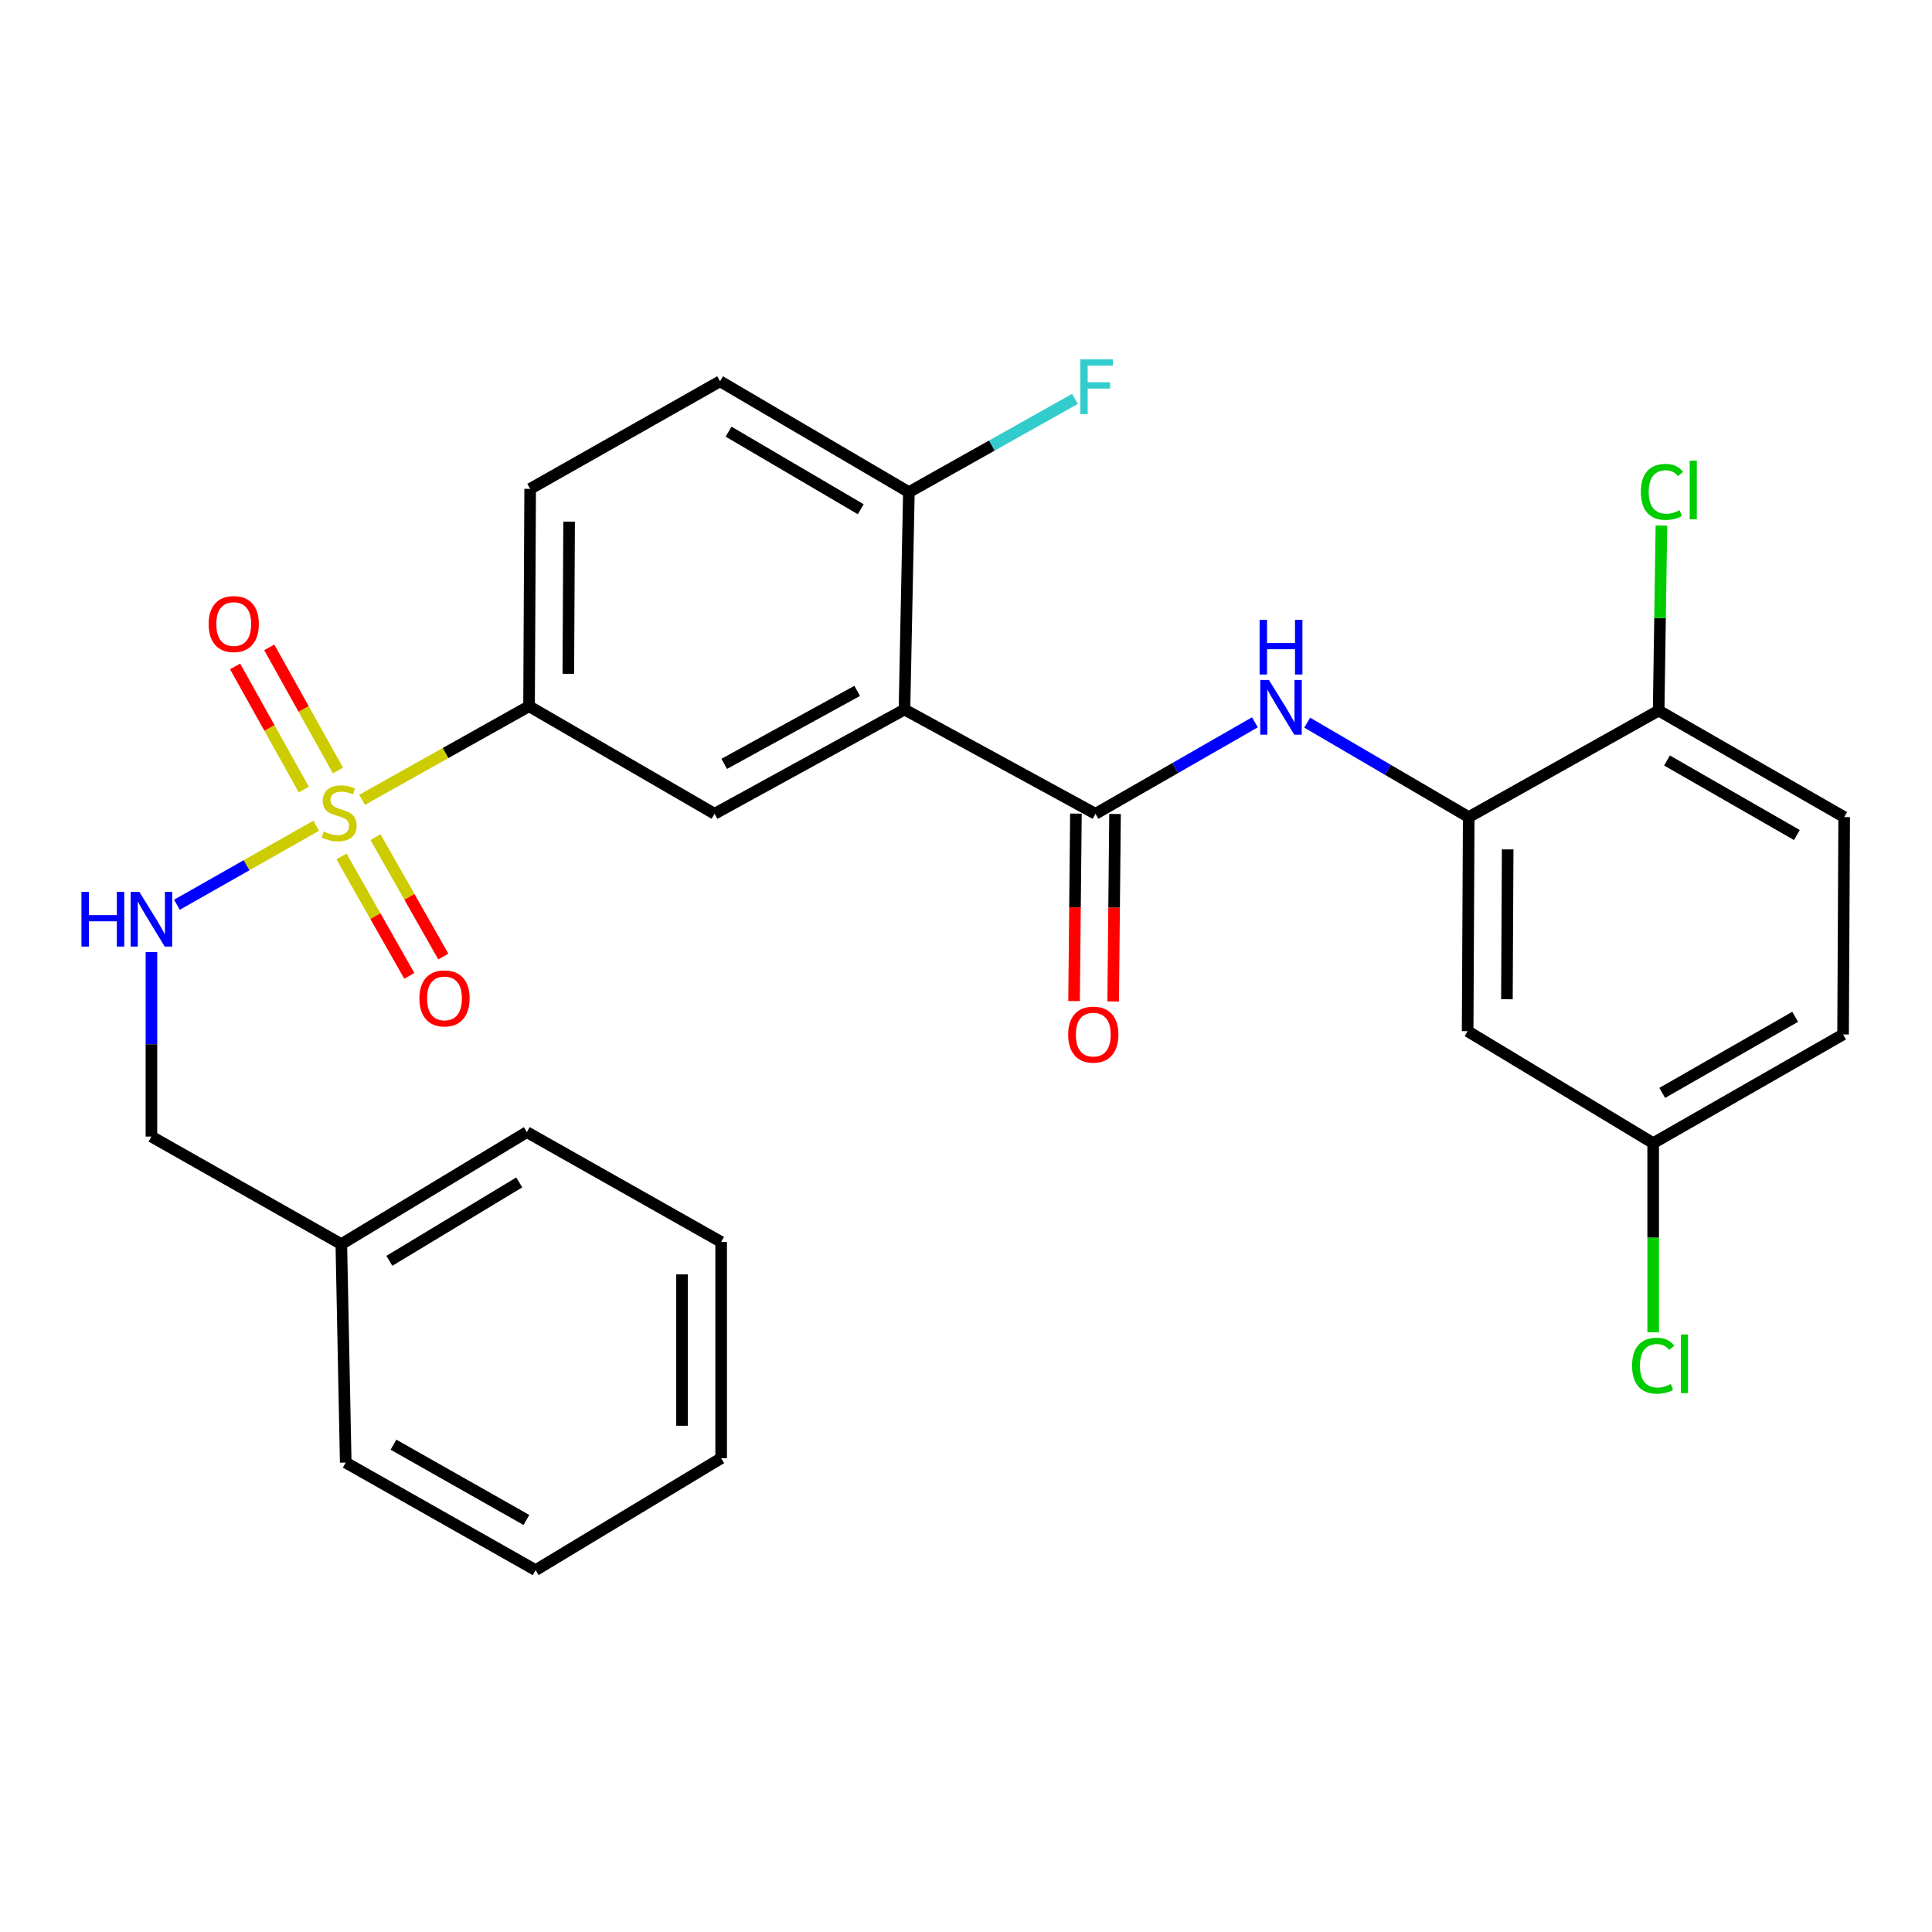 <?xml version='1.0' encoding='iso-8859-1'?>
<svg version='1.1' baseProfile='full'
              xmlns='http://www.w3.org/2000/svg'
                      xmlns:rdkit='http://www.rdkit.org/xml'
                      xmlns:xlink='http://www.w3.org/1999/xlink'
                  xml:space='preserve'
width='1000px' height='1000px' viewBox='0 0 1000 1000'>
<!-- END OF HEADER -->
<rect style='opacity:1.0;fill:#FFFFFF;stroke:none' width='1000' height='1000' x='0' y='0'> </rect>
<path class='bond-3' d='M 187.432,413.983 L 230.634,389.762' style='fill:none;fill-rule:evenodd;stroke:#CCCC00;stroke-width:6px;stroke-linecap:butt;stroke-linejoin:miter;stroke-opacity:1' />
<path class='bond-3' d='M 230.634,389.762 L 273.836,365.541' style='fill:none;fill-rule:evenodd;stroke:#000000;stroke-width:6px;stroke-linecap:butt;stroke-linejoin:miter;stroke-opacity:1' />
<path class='bond-6' d='M 163.662,427.391 L 127.617,447.846' style='fill:none;fill-rule:evenodd;stroke:#CCCC00;stroke-width:6px;stroke-linecap:butt;stroke-linejoin:miter;stroke-opacity:1' />
<path class='bond-6' d='M 127.617,447.846 L 91.572,468.301' style='fill:none;fill-rule:evenodd;stroke:#0000FF;stroke-width:6px;stroke-linecap:butt;stroke-linejoin:miter;stroke-opacity:1' />
<path class='bond-9' d='M 174.93,398.801 L 157.142,366.933' style='fill:none;fill-rule:evenodd;stroke:#CCCC00;stroke-width:6px;stroke-linecap:butt;stroke-linejoin:miter;stroke-opacity:1' />
<path class='bond-9' d='M 157.142,366.933 L 139.354,335.065' style='fill:none;fill-rule:evenodd;stroke:#FF0000;stroke-width:6px;stroke-linecap:butt;stroke-linejoin:miter;stroke-opacity:1' />
<path class='bond-9' d='M 157.252,408.668 L 139.464,376.8' style='fill:none;fill-rule:evenodd;stroke:#CCCC00;stroke-width:6px;stroke-linecap:butt;stroke-linejoin:miter;stroke-opacity:1' />
<path class='bond-9' d='M 139.464,376.8 L 121.676,344.932' style='fill:none;fill-rule:evenodd;stroke:#FF0000;stroke-width:6px;stroke-linecap:butt;stroke-linejoin:miter;stroke-opacity:1' />
<path class='bond-10' d='M 176.751,443.293 L 194.305,474.2' style='fill:none;fill-rule:evenodd;stroke:#CCCC00;stroke-width:6px;stroke-linecap:butt;stroke-linejoin:miter;stroke-opacity:1' />
<path class='bond-10' d='M 194.305,474.2 L 211.858,505.108' style='fill:none;fill-rule:evenodd;stroke:#FF0000;stroke-width:6px;stroke-linecap:butt;stroke-linejoin:miter;stroke-opacity:1' />
<path class='bond-10' d='M 194.355,433.295 L 211.909,464.202' style='fill:none;fill-rule:evenodd;stroke:#CCCC00;stroke-width:6px;stroke-linecap:butt;stroke-linejoin:miter;stroke-opacity:1' />
<path class='bond-10' d='M 211.909,464.202 L 229.462,495.11' style='fill:none;fill-rule:evenodd;stroke:#FF0000;stroke-width:6px;stroke-linecap:butt;stroke-linejoin:miter;stroke-opacity:1' />
<path class='bond-0' d='M 468.156,367.251 L 369.854,421.215' style='fill:none;fill-rule:evenodd;stroke:#000000;stroke-width:6px;stroke-linecap:butt;stroke-linejoin:miter;stroke-opacity:1' />
<path class='bond-0' d='M 443.668,357.599 L 374.857,395.374' style='fill:none;fill-rule:evenodd;stroke:#000000;stroke-width:6px;stroke-linecap:butt;stroke-linejoin:miter;stroke-opacity:1' />
<path class='bond-1' d='M 468.156,367.251 L 567.02,421.215' style='fill:none;fill-rule:evenodd;stroke:#000000;stroke-width:6px;stroke-linecap:butt;stroke-linejoin:miter;stroke-opacity:1' />
<path class='bond-28' d='M 468.156,367.251 L 470.439,254.733' style='fill:none;fill-rule:evenodd;stroke:#000000;stroke-width:6px;stroke-linecap:butt;stroke-linejoin:miter;stroke-opacity:1' />
<path class='bond-2' d='M 567.02,421.215 L 608.28,397.54' style='fill:none;fill-rule:evenodd;stroke:#000000;stroke-width:6px;stroke-linecap:butt;stroke-linejoin:miter;stroke-opacity:1' />
<path class='bond-2' d='M 608.28,397.54 L 649.541,373.865' style='fill:none;fill-rule:evenodd;stroke:#0000FF;stroke-width:6px;stroke-linecap:butt;stroke-linejoin:miter;stroke-opacity:1' />
<path class='bond-12' d='M 556.897,421.115 L 556.415,469.635' style='fill:none;fill-rule:evenodd;stroke:#000000;stroke-width:6px;stroke-linecap:butt;stroke-linejoin:miter;stroke-opacity:1' />
<path class='bond-12' d='M 556.415,469.635 L 555.932,518.155' style='fill:none;fill-rule:evenodd;stroke:#FF0000;stroke-width:6px;stroke-linecap:butt;stroke-linejoin:miter;stroke-opacity:1' />
<path class='bond-12' d='M 577.142,421.316 L 576.659,469.836' style='fill:none;fill-rule:evenodd;stroke:#000000;stroke-width:6px;stroke-linecap:butt;stroke-linejoin:miter;stroke-opacity:1' />
<path class='bond-12' d='M 576.659,469.836 L 576.176,518.357' style='fill:none;fill-rule:evenodd;stroke:#FF0000;stroke-width:6px;stroke-linecap:butt;stroke-linejoin:miter;stroke-opacity:1' />
<path class='bond-5' d='M 676.603,374.04 L 718.403,398.482' style='fill:none;fill-rule:evenodd;stroke:#0000FF;stroke-width:6px;stroke-linecap:butt;stroke-linejoin:miter;stroke-opacity:1' />
<path class='bond-5' d='M 718.403,398.482 L 760.203,422.925' style='fill:none;fill-rule:evenodd;stroke:#000000;stroke-width:6px;stroke-linecap:butt;stroke-linejoin:miter;stroke-opacity:1' />
<path class='bond-4' d='M 273.836,365.541 L 369.854,421.215' style='fill:none;fill-rule:evenodd;stroke:#000000;stroke-width:6px;stroke-linecap:butt;stroke-linejoin:miter;stroke-opacity:1' />
<path class='bond-13' d='M 273.836,365.541 L 274.41,253.034' style='fill:none;fill-rule:evenodd;stroke:#000000;stroke-width:6px;stroke-linecap:butt;stroke-linejoin:miter;stroke-opacity:1' />
<path class='bond-13' d='M 294.167,348.768 L 294.568,270.014' style='fill:none;fill-rule:evenodd;stroke:#000000;stroke-width:6px;stroke-linecap:butt;stroke-linejoin:miter;stroke-opacity:1' />
<path class='bond-8' d='M 760.203,422.925 L 759.652,533.733' style='fill:none;fill-rule:evenodd;stroke:#000000;stroke-width:6px;stroke-linecap:butt;stroke-linejoin:miter;stroke-opacity:1' />
<path class='bond-8' d='M 780.365,439.647 L 779.98,517.213' style='fill:none;fill-rule:evenodd;stroke:#000000;stroke-width:6px;stroke-linecap:butt;stroke-linejoin:miter;stroke-opacity:1' />
<path class='bond-11' d='M 760.203,422.925 L 858.516,367.802' style='fill:none;fill-rule:evenodd;stroke:#000000;stroke-width:6px;stroke-linecap:butt;stroke-linejoin:miter;stroke-opacity:1' />
<path class='bond-17' d='M 78.38,492.76 L 78.38,540.521' style='fill:none;fill-rule:evenodd;stroke:#0000FF;stroke-width:6px;stroke-linecap:butt;stroke-linejoin:miter;stroke-opacity:1' />
<path class='bond-17' d='M 78.38,540.521 L 78.38,588.283' style='fill:none;fill-rule:evenodd;stroke:#000000;stroke-width:6px;stroke-linecap:butt;stroke-linejoin:miter;stroke-opacity:1' />
<path class='bond-7' d='M 470.439,254.733 L 372.7,197.36' style='fill:none;fill-rule:evenodd;stroke:#000000;stroke-width:6px;stroke-linecap:butt;stroke-linejoin:miter;stroke-opacity:1' />
<path class='bond-7' d='M 445.529,263.586 L 377.112,223.425' style='fill:none;fill-rule:evenodd;stroke:#000000;stroke-width:6px;stroke-linecap:butt;stroke-linejoin:miter;stroke-opacity:1' />
<path class='bond-18' d='M 470.439,254.733 L 513.419,230.598' style='fill:none;fill-rule:evenodd;stroke:#000000;stroke-width:6px;stroke-linecap:butt;stroke-linejoin:miter;stroke-opacity:1' />
<path class='bond-18' d='M 513.419,230.598 L 556.398,206.464' style='fill:none;fill-rule:evenodd;stroke:#33CCCC;stroke-width:6px;stroke-linecap:butt;stroke-linejoin:miter;stroke-opacity:1' />
<path class='bond-16' d='M 759.652,533.733 L 855.682,591.691' style='fill:none;fill-rule:evenodd;stroke:#000000;stroke-width:6px;stroke-linecap:butt;stroke-linejoin:miter;stroke-opacity:1' />
<path class='bond-15' d='M 858.516,367.802 L 954.545,422.925' style='fill:none;fill-rule:evenodd;stroke:#000000;stroke-width:6px;stroke-linecap:butt;stroke-linejoin:miter;stroke-opacity:1' />
<path class='bond-15' d='M 862.842,393.628 L 930.062,432.214' style='fill:none;fill-rule:evenodd;stroke:#000000;stroke-width:6px;stroke-linecap:butt;stroke-linejoin:miter;stroke-opacity:1' />
<path class='bond-19' d='M 858.516,367.802 L 859.233,319.908' style='fill:none;fill-rule:evenodd;stroke:#000000;stroke-width:6px;stroke-linecap:butt;stroke-linejoin:miter;stroke-opacity:1' />
<path class='bond-19' d='M 859.233,319.908 L 859.95,272.014' style='fill:none;fill-rule:evenodd;stroke:#00CC00;stroke-width:6px;stroke-linecap:butt;stroke-linejoin:miter;stroke-opacity:1' />
<path class='bond-14' d='M 274.41,253.034 L 372.7,197.36' style='fill:none;fill-rule:evenodd;stroke:#000000;stroke-width:6px;stroke-linecap:butt;stroke-linejoin:miter;stroke-opacity:1' />
<path class='bond-20' d='M 954.545,422.925 L 953.972,535.432' style='fill:none;fill-rule:evenodd;stroke:#000000;stroke-width:6px;stroke-linecap:butt;stroke-linejoin:miter;stroke-opacity:1' />
<path class='bond-21' d='M 855.682,591.691 L 855.682,640.641' style='fill:none;fill-rule:evenodd;stroke:#000000;stroke-width:6px;stroke-linecap:butt;stroke-linejoin:miter;stroke-opacity:1' />
<path class='bond-21' d='M 855.682,640.641 L 855.682,689.592' style='fill:none;fill-rule:evenodd;stroke:#00CC00;stroke-width:6px;stroke-linecap:butt;stroke-linejoin:miter;stroke-opacity:1' />
<path class='bond-30' d='M 855.682,591.691 L 953.972,535.432' style='fill:none;fill-rule:evenodd;stroke:#000000;stroke-width:6px;stroke-linecap:butt;stroke-linejoin:miter;stroke-opacity:1' />
<path class='bond-30' d='M 860.368,565.681 L 929.171,526.3' style='fill:none;fill-rule:evenodd;stroke:#000000;stroke-width:6px;stroke-linecap:butt;stroke-linejoin:miter;stroke-opacity:1' />
<path class='bond-22' d='M 78.38,588.283 L 176.671,643.968' style='fill:none;fill-rule:evenodd;stroke:#000000;stroke-width:6px;stroke-linecap:butt;stroke-linejoin:miter;stroke-opacity:1' />
<path class='bond-23' d='M 176.671,643.968 L 272.7,585.988' style='fill:none;fill-rule:evenodd;stroke:#000000;stroke-width:6px;stroke-linecap:butt;stroke-linejoin:miter;stroke-opacity:1' />
<path class='bond-23' d='M 201.539,652.602 L 268.76,612.016' style='fill:none;fill-rule:evenodd;stroke:#000000;stroke-width:6px;stroke-linecap:butt;stroke-linejoin:miter;stroke-opacity:1' />
<path class='bond-24' d='M 176.671,643.968 L 178.942,757.026' style='fill:none;fill-rule:evenodd;stroke:#000000;stroke-width:6px;stroke-linecap:butt;stroke-linejoin:miter;stroke-opacity:1' />
<path class='bond-25' d='M 272.7,585.988 L 373.262,642.832' style='fill:none;fill-rule:evenodd;stroke:#000000;stroke-width:6px;stroke-linecap:butt;stroke-linejoin:miter;stroke-opacity:1' />
<path class='bond-26' d='M 178.942,757.026 L 277.233,812.7' style='fill:none;fill-rule:evenodd;stroke:#000000;stroke-width:6px;stroke-linecap:butt;stroke-linejoin:miter;stroke-opacity:1' />
<path class='bond-26' d='M 203.664,747.762 L 272.467,786.734' style='fill:none;fill-rule:evenodd;stroke:#000000;stroke-width:6px;stroke-linecap:butt;stroke-linejoin:miter;stroke-opacity:1' />
<path class='bond-29' d='M 373.262,642.832 L 373.262,754.754' style='fill:none;fill-rule:evenodd;stroke:#000000;stroke-width:6px;stroke-linecap:butt;stroke-linejoin:miter;stroke-opacity:1' />
<path class='bond-29' d='M 353.017,659.62 L 353.017,737.966' style='fill:none;fill-rule:evenodd;stroke:#000000;stroke-width:6px;stroke-linecap:butt;stroke-linejoin:miter;stroke-opacity:1' />
<path class='bond-27' d='M 277.233,812.7 L 373.262,754.754' style='fill:none;fill-rule:evenodd;stroke:#000000;stroke-width:6px;stroke-linecap:butt;stroke-linejoin:miter;stroke-opacity:1' />
<path  class='atom-0' d='M 167.535 430.373
Q 167.855 430.493, 169.175 431.053
Q 170.495 431.613, 171.935 431.973
Q 173.415 432.293, 174.855 432.293
Q 177.535 432.293, 179.095 431.013
Q 180.655 429.693, 180.655 427.413
Q 180.655 425.853, 179.855 424.893
Q 179.095 423.933, 177.895 423.413
Q 176.695 422.893, 174.695 422.293
Q 172.175 421.533, 170.655 420.813
Q 169.175 420.093, 168.095 418.573
Q 167.055 417.053, 167.055 414.493
Q 167.055 410.933, 169.455 408.733
Q 171.895 406.533, 176.695 406.533
Q 179.975 406.533, 183.695 408.093
L 182.775 411.173
Q 179.375 409.773, 176.815 409.773
Q 174.055 409.773, 172.535 410.933
Q 171.015 412.053, 171.055 414.013
Q 171.055 415.533, 171.815 416.453
Q 172.615 417.373, 173.735 417.893
Q 174.895 418.413, 176.815 419.013
Q 179.375 419.813, 180.895 420.613
Q 182.415 421.413, 183.495 423.053
Q 184.615 424.653, 184.615 427.413
Q 184.615 431.333, 181.975 433.453
Q 179.375 435.533, 175.015 435.533
Q 172.495 435.533, 170.575 434.973
Q 168.695 434.453, 166.455 433.533
L 167.535 430.373
' fill='#CCCC00'/>
<path  class='atom-3' d='M 656.789 351.955
L 666.069 366.955
Q 666.989 368.435, 668.469 371.115
Q 669.949 373.795, 670.029 373.955
L 670.029 351.955
L 673.789 351.955
L 673.789 380.275
L 669.909 380.275
L 659.949 363.875
Q 658.789 361.955, 657.549 359.755
Q 656.349 357.555, 655.989 356.875
L 655.989 380.275
L 652.309 380.275
L 652.309 351.955
L 656.789 351.955
' fill='#0000FF'/>
<path  class='atom-3' d='M 651.969 320.803
L 655.809 320.803
L 655.809 332.843
L 670.289 332.843
L 670.289 320.803
L 674.129 320.803
L 674.129 349.123
L 670.289 349.123
L 670.289 336.043
L 655.809 336.043
L 655.809 349.123
L 651.969 349.123
L 651.969 320.803
' fill='#0000FF'/>
<path  class='atom-7' d='M 42.16 461.627
L 46 461.627
L 46 473.667
L 60.48 473.667
L 60.48 461.627
L 64.32 461.627
L 64.32 489.947
L 60.48 489.947
L 60.48 476.867
L 46 476.867
L 46 489.947
L 42.16 489.947
L 42.16 461.627
' fill='#0000FF'/>
<path  class='atom-7' d='M 72.12 461.627
L 81.4 476.627
Q 82.32 478.107, 83.8 480.787
Q 85.28 483.467, 85.36 483.627
L 85.36 461.627
L 89.12 461.627
L 89.12 489.947
L 85.24 489.947
L 75.28 473.547
Q 74.12 471.627, 72.88 469.427
Q 71.68 467.227, 71.32 466.547
L 71.32 489.947
L 67.64 489.947
L 67.64 461.627
L 72.12 461.627
' fill='#0000FF'/>
<path  class='atom-10' d='M 107.985 323.005
Q 107.985 316.205, 111.345 312.405
Q 114.705 308.605, 120.985 308.605
Q 127.265 308.605, 130.625 312.405
Q 133.985 316.205, 133.985 323.005
Q 133.985 329.885, 130.585 333.805
Q 127.185 337.685, 120.985 337.685
Q 114.745 337.685, 111.345 333.805
Q 107.985 329.925, 107.985 323.005
M 120.985 334.485
Q 125.305 334.485, 127.625 331.605
Q 129.985 328.685, 129.985 323.005
Q 129.985 317.445, 127.625 314.645
Q 125.305 311.805, 120.985 311.805
Q 116.665 311.805, 114.305 314.605
Q 111.985 317.405, 111.985 323.005
Q 111.985 328.725, 114.305 331.605
Q 116.665 334.485, 120.985 334.485
' fill='#FF0000'/>
<path  class='atom-11' d='M 217.073 516.762
Q 217.073 509.962, 220.433 506.162
Q 223.793 502.362, 230.073 502.362
Q 236.353 502.362, 239.713 506.162
Q 243.073 509.962, 243.073 516.762
Q 243.073 523.642, 239.673 527.562
Q 236.273 531.442, 230.073 531.442
Q 223.833 531.442, 220.433 527.562
Q 217.073 523.682, 217.073 516.762
M 230.073 528.242
Q 234.393 528.242, 236.713 525.362
Q 239.073 522.442, 239.073 516.762
Q 239.073 511.202, 236.713 508.402
Q 234.393 505.562, 230.073 505.562
Q 225.753 505.562, 223.393 508.362
Q 221.073 511.162, 221.073 516.762
Q 221.073 522.482, 223.393 525.362
Q 225.753 528.242, 230.073 528.242
' fill='#FF0000'/>
<path  class='atom-13' d='M 552.884 535.512
Q 552.884 528.712, 556.244 524.912
Q 559.604 521.112, 565.884 521.112
Q 572.164 521.112, 575.524 524.912
Q 578.884 528.712, 578.884 535.512
Q 578.884 542.392, 575.484 546.312
Q 572.084 550.192, 565.884 550.192
Q 559.644 550.192, 556.244 546.312
Q 552.884 542.432, 552.884 535.512
M 565.884 546.992
Q 570.204 546.992, 572.524 544.112
Q 574.884 541.192, 574.884 535.512
Q 574.884 529.952, 572.524 527.152
Q 570.204 524.312, 565.884 524.312
Q 561.564 524.312, 559.204 527.112
Q 556.884 529.912, 556.884 535.512
Q 556.884 541.232, 559.204 544.112
Q 561.564 546.992, 565.884 546.992
' fill='#FF0000'/>
<path  class='atom-19' d='M 559.184 186.012
L 576.024 186.012
L 576.024 189.252
L 562.984 189.252
L 562.984 197.852
L 574.584 197.852
L 574.584 201.132
L 562.984 201.132
L 562.984 214.332
L 559.184 214.332
L 559.184 186.012
' fill='#33CCCC'/>
<path  class='atom-20' d='M 849.306 254.599
Q 849.306 247.559, 852.586 243.879
Q 855.906 240.159, 862.186 240.159
Q 868.026 240.159, 871.146 244.279
L 868.506 246.439
Q 866.226 243.439, 862.186 243.439
Q 857.906 243.439, 855.626 246.319
Q 853.386 249.159, 853.386 254.599
Q 853.386 260.199, 855.706 263.079
Q 858.066 265.959, 862.626 265.959
Q 865.746 265.959, 869.386 264.079
L 870.506 267.079
Q 869.026 268.039, 866.786 268.599
Q 864.546 269.159, 862.066 269.159
Q 855.906 269.159, 852.586 265.399
Q 849.306 261.639, 849.306 254.599
' fill='#00CC00'/>
<path  class='atom-20' d='M 874.586 238.439
L 878.266 238.439
L 878.266 268.799
L 874.586 268.799
L 874.586 238.439
' fill='#00CC00'/>
<path  class='atom-22' d='M 844.762 706.887
Q 844.762 699.847, 848.042 696.167
Q 851.362 692.447, 857.642 692.447
Q 863.482 692.447, 866.602 696.567
L 863.962 698.727
Q 861.682 695.727, 857.642 695.727
Q 853.362 695.727, 851.082 698.607
Q 848.842 701.447, 848.842 706.887
Q 848.842 712.487, 851.162 715.367
Q 853.522 718.247, 858.082 718.247
Q 861.202 718.247, 864.842 716.367
L 865.962 719.367
Q 864.482 720.327, 862.242 720.887
Q 860.002 721.447, 857.522 721.447
Q 851.362 721.447, 848.042 717.687
Q 844.762 713.927, 844.762 706.887
' fill='#00CC00'/>
<path  class='atom-22' d='M 870.042 690.727
L 873.722 690.727
L 873.722 721.087
L 870.042 721.087
L 870.042 690.727
' fill='#00CC00'/>
</svg>
